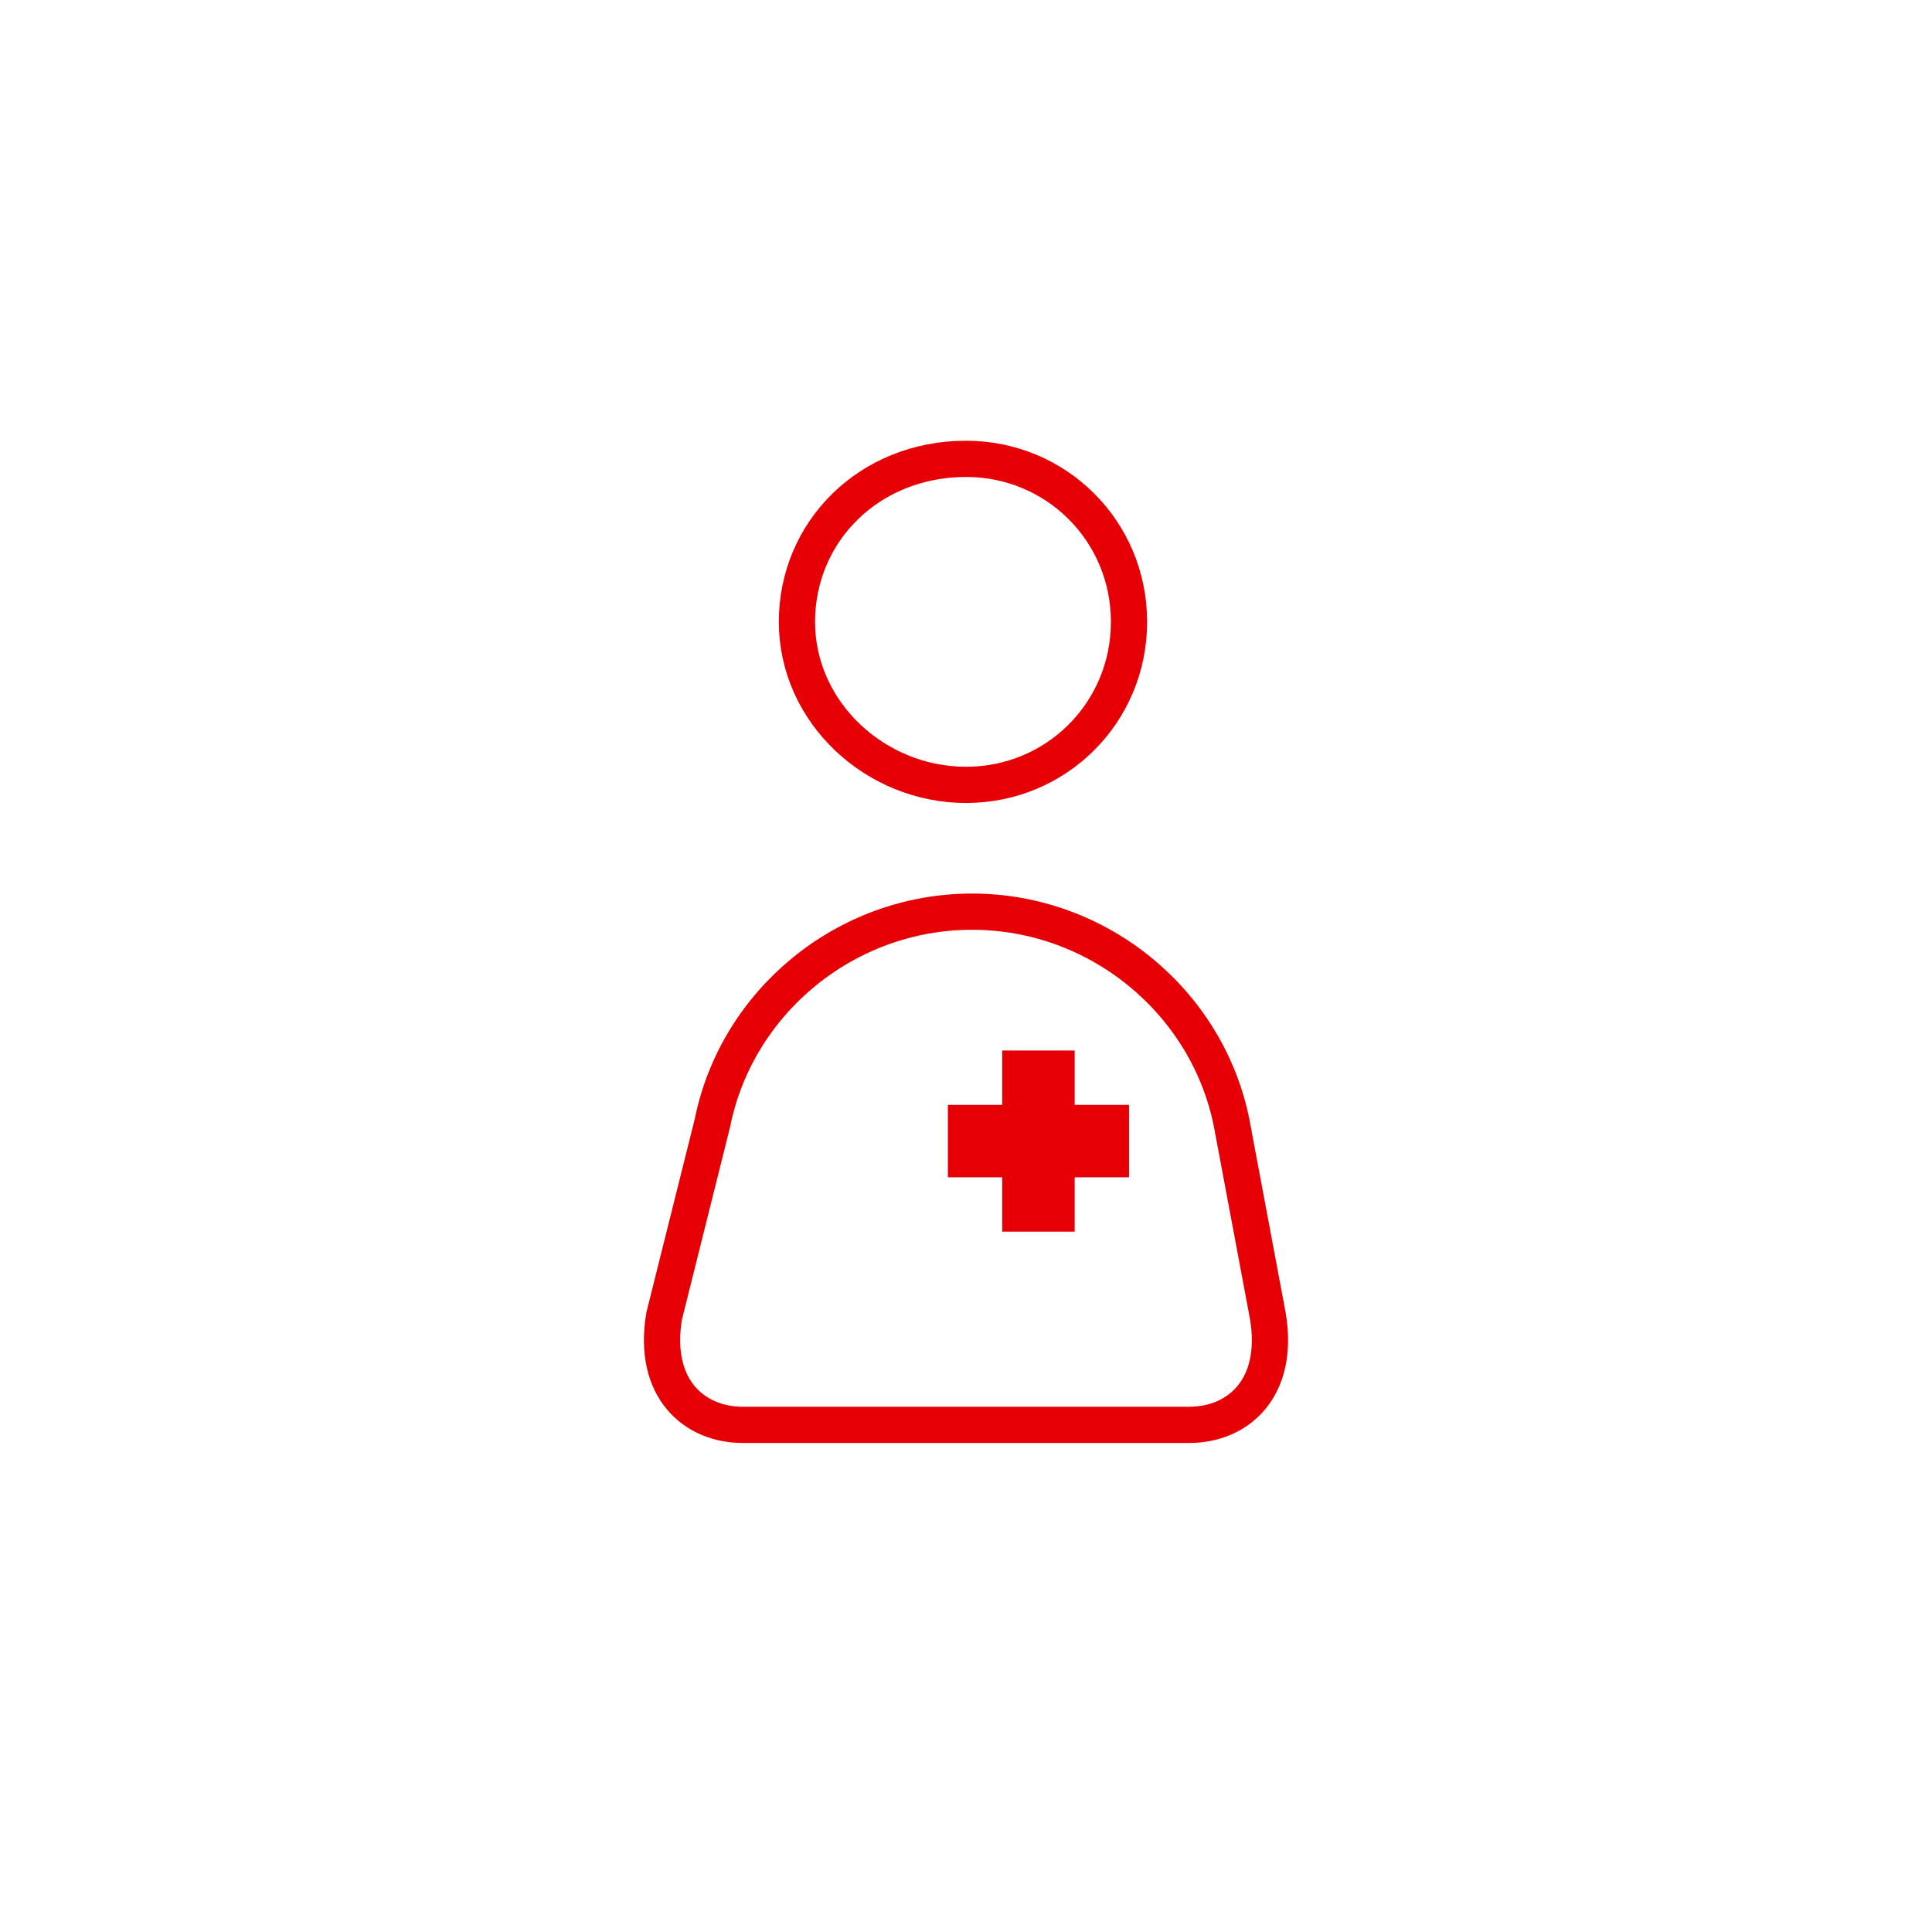 <?xml version="1.0" encoding="utf-8"?>
<!-- Generator: Adobe Illustrator 25.1.0, SVG Export Plug-In . SVG Version: 6.00 Build 0)  -->
<svg version="1.1" xmlns="http://www.w3.org/2000/svg" xmlns:xlink="http://www.w3.org/1999/xlink" x="0px" y="0px"
	 viewBox="0 0 32 32" enable-background="new 0 0 32 32" xml:space="preserve">
<g id="Ebene_1" display="none">
	
		<rect x="1" y="1" display="inline" fill="none" stroke="#FF0000" stroke-width="2" stroke-miterlimit="10" width="30" height="30"/>
</g>
<g id="Ebene_2">
	<path fill="none" stroke="#E60005" stroke-width="0.6" stroke-miterlimit="10" d="M19.7,23.6c0.8,0,1.5-0.6,1.3-1.8l-0.6-3.2
		c-0.4-2-2.2-3.5-4.3-3.5c-2.1,0-3.9,1.5-4.3,3.5L11,21.8c-0.2,1.2,0.5,1.8,1.3,1.8H19.7z M18.7,10.3c0,1.5-1.2,2.7-2.7,2.7
		c-1.5,0-2.8-1.2-2.8-2.7c0-1.5,1.2-2.7,2.8-2.7C17.5,7.6,18.7,8.8,18.7,10.3z"/>
	<path fill="none" stroke="#E60005" stroke-width="1.2" stroke-miterlimit="10" d="M15.7,18.9h3 M17.2,17.4v3"/>
</g>
</svg>
